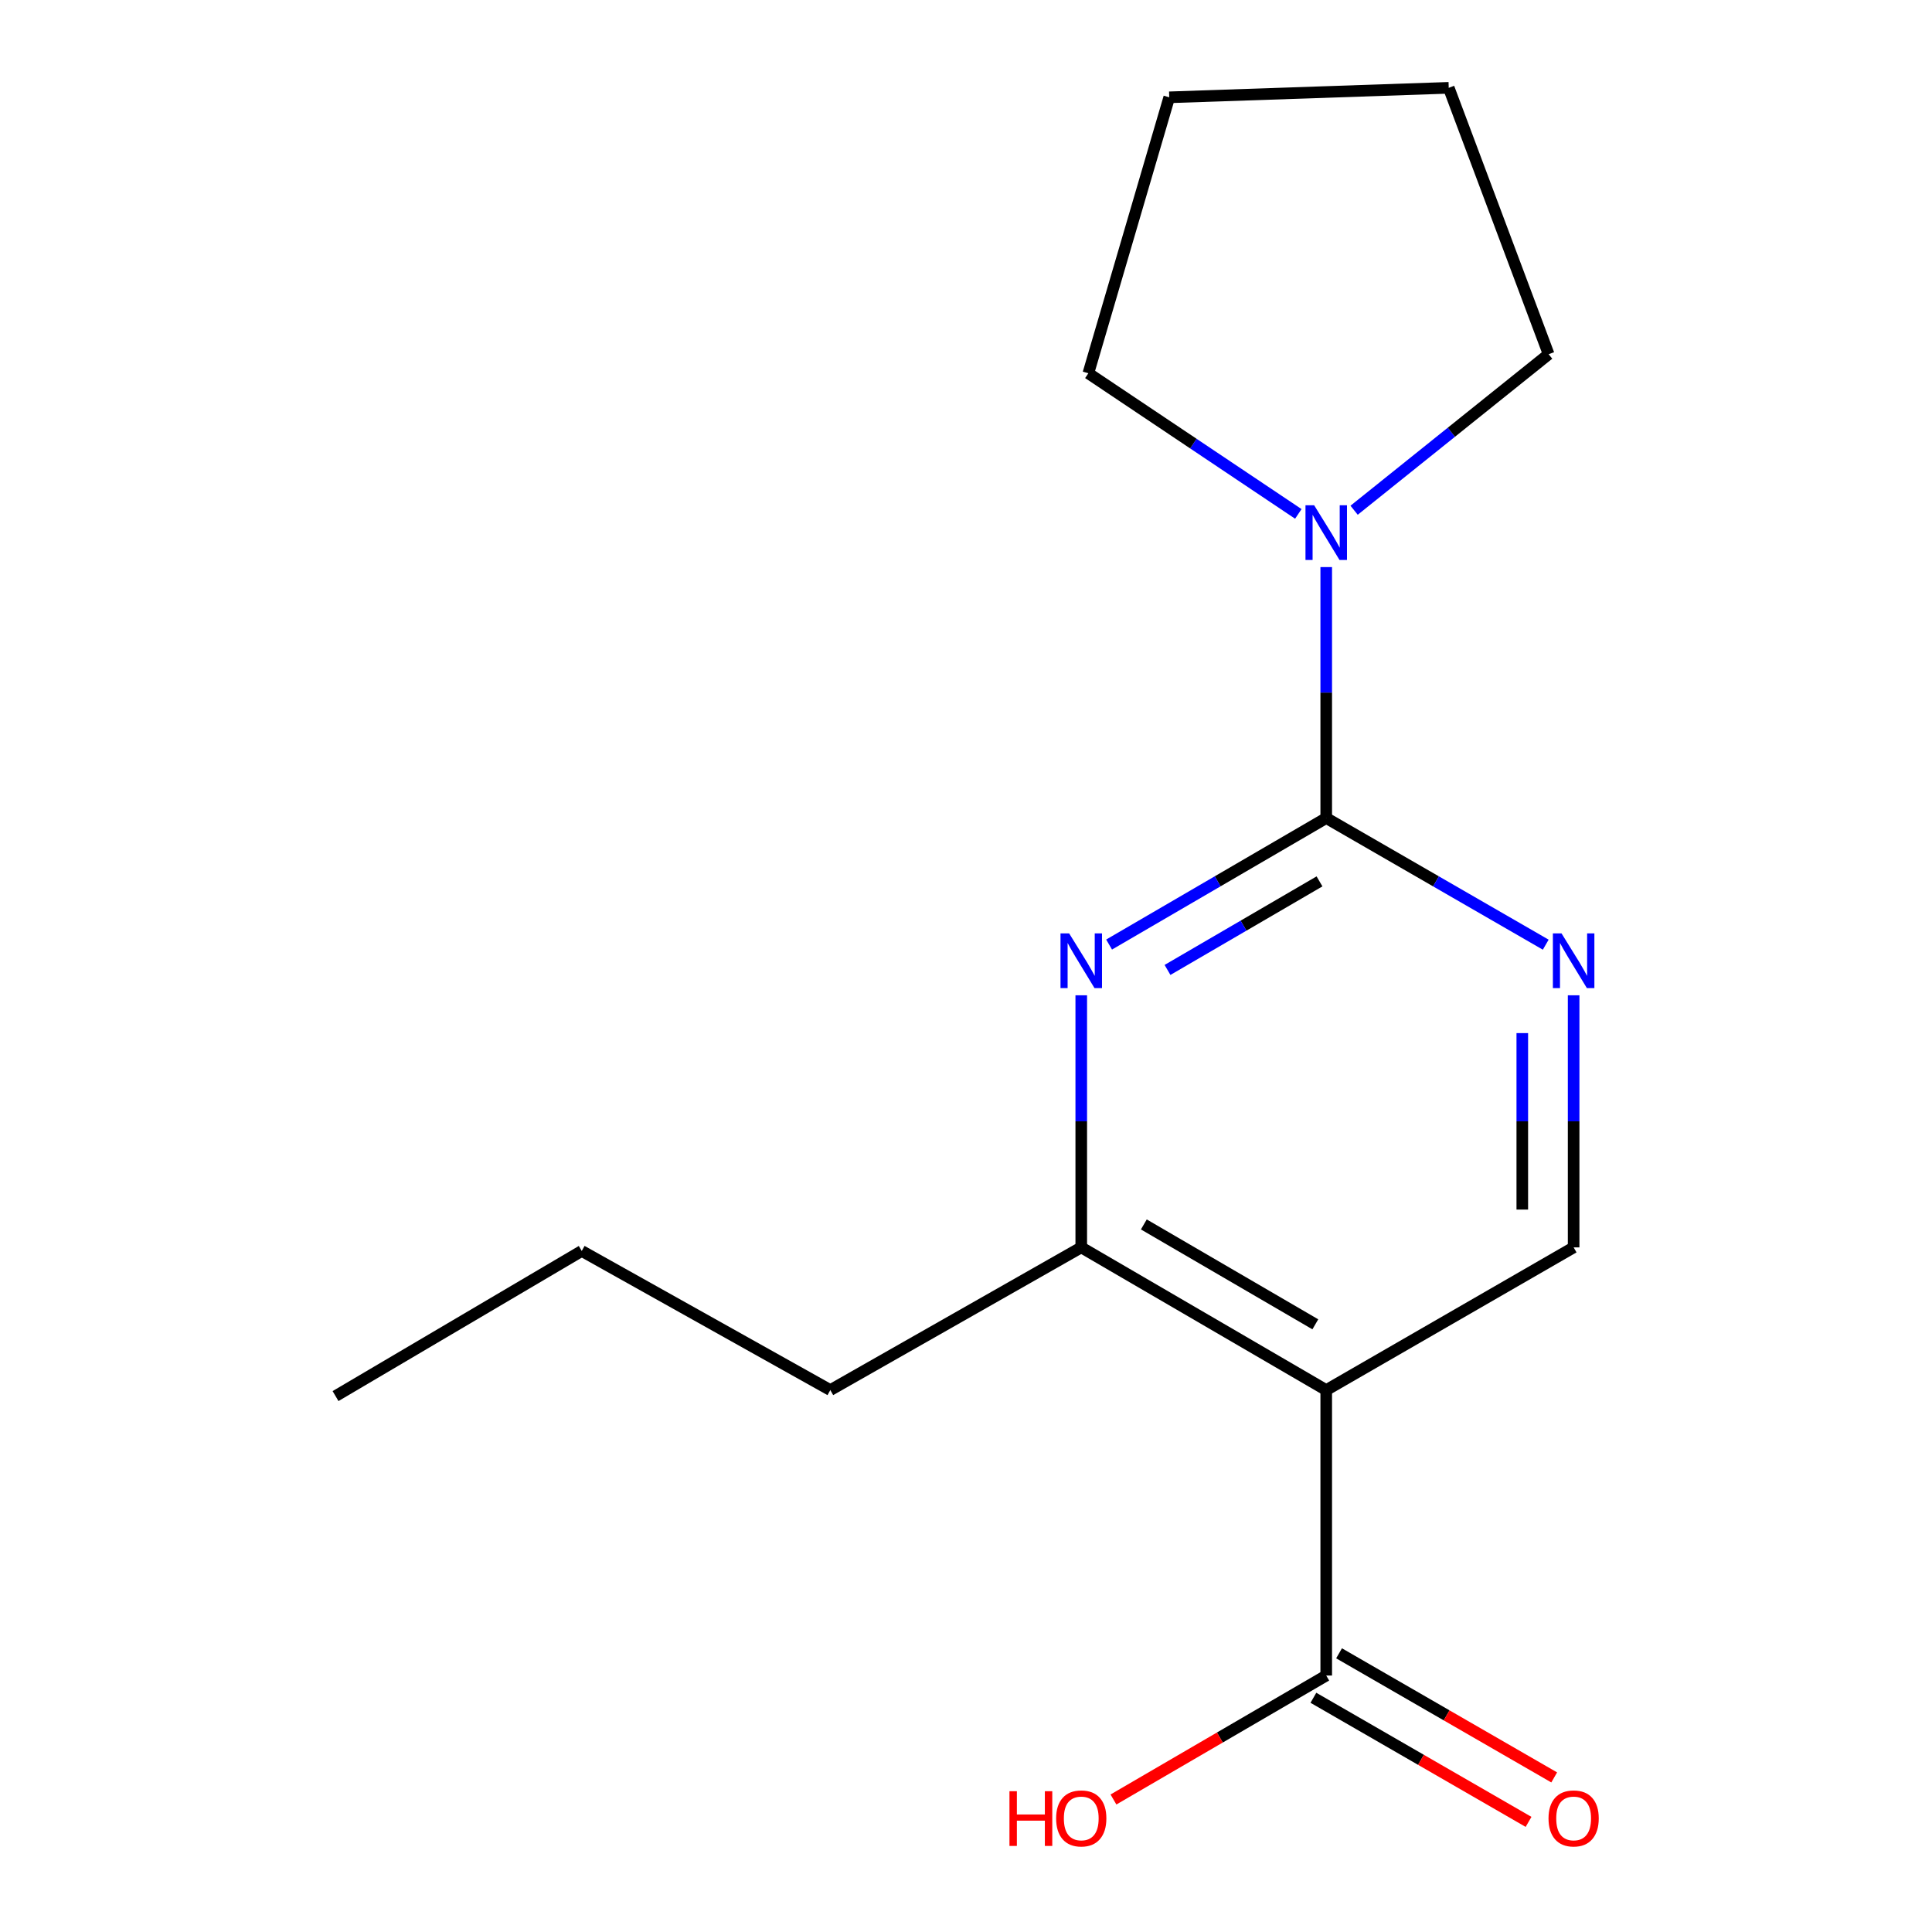 <?xml version='1.0' encoding='iso-8859-1'?>
<svg version='1.1' baseProfile='full'
              xmlns='http://www.w3.org/2000/svg'
                      xmlns:rdkit='http://www.rdkit.org/xml'
                      xmlns:xlink='http://www.w3.org/1999/xlink'
                  xml:space='preserve'
width='1000px' height='1000px' viewBox='0 0 1000 1000'>
<!-- END OF HEADER -->
<rect style='opacity:1.0;fill:#FFFFFF;stroke:none' width='1000' height='1000' x='0' y='0'> </rect>
<path class='bond-0' d='M 686.455,423.419 L 630.259,456.159' style='fill:none;fill-rule:evenodd;stroke:#000000;stroke-width:6px;stroke-linecap:butt;stroke-linejoin:miter;stroke-opacity:1' />
<path class='bond-0' d='M 630.259,456.159 L 574.064,488.899' style='fill:none;fill-rule:evenodd;stroke:#0000FF;stroke-width:6px;stroke-linecap:butt;stroke-linejoin:miter;stroke-opacity:1' />
<path class='bond-0' d='M 682.973,456.202 L 643.637,479.12' style='fill:none;fill-rule:evenodd;stroke:#000000;stroke-width:6px;stroke-linecap:butt;stroke-linejoin:miter;stroke-opacity:1' />
<path class='bond-0' d='M 643.637,479.12 L 604.3,502.037' style='fill:none;fill-rule:evenodd;stroke:#0000FF;stroke-width:6px;stroke-linecap:butt;stroke-linejoin:miter;stroke-opacity:1' />
<path class='bond-2' d='M 686.455,423.419 L 743.265,456.192' style='fill:none;fill-rule:evenodd;stroke:#000000;stroke-width:6px;stroke-linecap:butt;stroke-linejoin:miter;stroke-opacity:1' />
<path class='bond-2' d='M 743.265,456.192 L 800.074,488.965' style='fill:none;fill-rule:evenodd;stroke:#0000FF;stroke-width:6px;stroke-linecap:butt;stroke-linejoin:miter;stroke-opacity:1' />
<path class='bond-4' d='M 686.455,423.419 L 686.455,358.471' style='fill:none;fill-rule:evenodd;stroke:#000000;stroke-width:6px;stroke-linecap:butt;stroke-linejoin:miter;stroke-opacity:1' />
<path class='bond-4' d='M 686.455,358.471 L 686.455,293.524' style='fill:none;fill-rule:evenodd;stroke:#0000FF;stroke-width:6px;stroke-linecap:butt;stroke-linejoin:miter;stroke-opacity:1' />
<path class='bond-3' d='M 559.655,515.162 L 559.655,580.405' style='fill:none;fill-rule:evenodd;stroke:#0000FF;stroke-width:6px;stroke-linecap:butt;stroke-linejoin:miter;stroke-opacity:1' />
<path class='bond-3' d='M 559.655,580.405 L 559.655,645.647' style='fill:none;fill-rule:evenodd;stroke:#000000;stroke-width:6px;stroke-linecap:butt;stroke-linejoin:miter;stroke-opacity:1' />
<path class='bond-1' d='M 686.455,719.507 L 814.51,645.647' style='fill:none;fill-rule:evenodd;stroke:#000000;stroke-width:6px;stroke-linecap:butt;stroke-linejoin:miter;stroke-opacity:1' />
<path class='bond-5' d='M 686.455,719.507 L 686.455,867.256' style='fill:none;fill-rule:evenodd;stroke:#000000;stroke-width:6px;stroke-linecap:butt;stroke-linejoin:miter;stroke-opacity:1' />
<path class='bond-16' d='M 686.455,719.507 L 559.655,645.647' style='fill:none;fill-rule:evenodd;stroke:#000000;stroke-width:6px;stroke-linecap:butt;stroke-linejoin:miter;stroke-opacity:1' />
<path class='bond-16' d='M 680.81,685.466 L 592.05,633.764' style='fill:none;fill-rule:evenodd;stroke:#000000;stroke-width:6px;stroke-linecap:butt;stroke-linejoin:miter;stroke-opacity:1' />
<path class='bond-6' d='M 814.51,515.162 L 814.51,580.405' style='fill:none;fill-rule:evenodd;stroke:#0000FF;stroke-width:6px;stroke-linecap:butt;stroke-linejoin:miter;stroke-opacity:1' />
<path class='bond-6' d='M 814.51,580.405 L 814.51,645.647' style='fill:none;fill-rule:evenodd;stroke:#000000;stroke-width:6px;stroke-linecap:butt;stroke-linejoin:miter;stroke-opacity:1' />
<path class='bond-6' d='M 787.936,534.735 L 787.936,580.405' style='fill:none;fill-rule:evenodd;stroke:#0000FF;stroke-width:6px;stroke-linecap:butt;stroke-linejoin:miter;stroke-opacity:1' />
<path class='bond-6' d='M 787.936,580.405 L 787.936,626.074' style='fill:none;fill-rule:evenodd;stroke:#000000;stroke-width:6px;stroke-linecap:butt;stroke-linejoin:miter;stroke-opacity:1' />
<path class='bond-11' d='M 559.655,645.647 L 429.769,719.507' style='fill:none;fill-rule:evenodd;stroke:#000000;stroke-width:6px;stroke-linecap:butt;stroke-linejoin:miter;stroke-opacity:1' />
<path class='bond-9' d='M 672.01,265.995 L 617.671,229.599' style='fill:none;fill-rule:evenodd;stroke:#0000FF;stroke-width:6px;stroke-linecap:butt;stroke-linejoin:miter;stroke-opacity:1' />
<path class='bond-9' d='M 617.671,229.599 L 563.331,193.203' style='fill:none;fill-rule:evenodd;stroke:#000000;stroke-width:6px;stroke-linecap:butt;stroke-linejoin:miter;stroke-opacity:1' />
<path class='bond-10' d='M 700.884,264.098 L 751.231,223.72' style='fill:none;fill-rule:evenodd;stroke:#0000FF;stroke-width:6px;stroke-linecap:butt;stroke-linejoin:miter;stroke-opacity:1' />
<path class='bond-10' d='M 751.231,223.72 L 801.577,183.342' style='fill:none;fill-rule:evenodd;stroke:#000000;stroke-width:6px;stroke-linecap:butt;stroke-linejoin:miter;stroke-opacity:1' />
<path class='bond-7' d='M 679.816,878.765 L 735.495,910.886' style='fill:none;fill-rule:evenodd;stroke:#000000;stroke-width:6px;stroke-linecap:butt;stroke-linejoin:miter;stroke-opacity:1' />
<path class='bond-7' d='M 735.495,910.886 L 791.175,943.007' style='fill:none;fill-rule:evenodd;stroke:#FF0000;stroke-width:6px;stroke-linecap:butt;stroke-linejoin:miter;stroke-opacity:1' />
<path class='bond-7' d='M 693.094,855.747 L 748.774,887.868' style='fill:none;fill-rule:evenodd;stroke:#000000;stroke-width:6px;stroke-linecap:butt;stroke-linejoin:miter;stroke-opacity:1' />
<path class='bond-7' d='M 748.774,887.868 L 804.453,919.989' style='fill:none;fill-rule:evenodd;stroke:#FF0000;stroke-width:6px;stroke-linecap:butt;stroke-linejoin:miter;stroke-opacity:1' />
<path class='bond-8' d='M 686.455,867.256 L 631.389,899.337' style='fill:none;fill-rule:evenodd;stroke:#000000;stroke-width:6px;stroke-linecap:butt;stroke-linejoin:miter;stroke-opacity:1' />
<path class='bond-8' d='M 631.389,899.337 L 576.324,931.419' style='fill:none;fill-rule:evenodd;stroke:#FF0000;stroke-width:6px;stroke-linecap:butt;stroke-linejoin:miter;stroke-opacity:1' />
<path class='bond-14' d='M 563.331,193.203 L 605.199,50.371' style='fill:none;fill-rule:evenodd;stroke:#000000;stroke-width:6px;stroke-linecap:butt;stroke-linejoin:miter;stroke-opacity:1' />
<path class='bond-13' d='M 801.577,183.342 L 749.862,45.455' style='fill:none;fill-rule:evenodd;stroke:#000000;stroke-width:6px;stroke-linecap:butt;stroke-linejoin:miter;stroke-opacity:1' />
<path class='bond-12' d='M 429.769,719.507 L 301.109,647.493' style='fill:none;fill-rule:evenodd;stroke:#000000;stroke-width:6px;stroke-linecap:butt;stroke-linejoin:miter;stroke-opacity:1' />
<path class='bond-15' d='M 301.109,647.493 L 173.674,722.607' style='fill:none;fill-rule:evenodd;stroke:#000000;stroke-width:6px;stroke-linecap:butt;stroke-linejoin:miter;stroke-opacity:1' />
<path class='bond-17' d='M 749.862,45.455 L 605.199,50.371' style='fill:none;fill-rule:evenodd;stroke:#000000;stroke-width:6px;stroke-linecap:butt;stroke-linejoin:miter;stroke-opacity:1' />
<path  class='atom-1' d='M 553.395 483.133
L 562.675 498.133
Q 563.595 499.613, 565.075 502.293
Q 566.555 504.973, 566.635 505.133
L 566.635 483.133
L 570.395 483.133
L 570.395 511.453
L 566.515 511.453
L 556.555 495.053
Q 555.395 493.133, 554.155 490.933
Q 552.955 488.733, 552.595 488.053
L 552.595 511.453
L 548.915 511.453
L 548.915 483.133
L 553.395 483.133
' fill='#0000FF'/>
<path  class='atom-3' d='M 808.25 483.133
L 817.53 498.133
Q 818.45 499.613, 819.93 502.293
Q 821.41 504.973, 821.49 505.133
L 821.49 483.133
L 825.25 483.133
L 825.25 511.453
L 821.37 511.453
L 811.41 495.053
Q 810.25 493.133, 809.01 490.933
Q 807.81 488.733, 807.45 488.053
L 807.45 511.453
L 803.77 511.453
L 803.77 483.133
L 808.25 483.133
' fill='#0000FF'/>
<path  class='atom-5' d='M 680.195 261.51
L 689.475 276.51
Q 690.395 277.99, 691.875 280.67
Q 693.355 283.35, 693.435 283.51
L 693.435 261.51
L 697.195 261.51
L 697.195 289.83
L 693.315 289.83
L 683.355 273.43
Q 682.195 271.51, 680.955 269.31
Q 679.755 267.11, 679.395 266.43
L 679.395 289.83
L 675.715 289.83
L 675.715 261.51
L 680.195 261.51
' fill='#0000FF'/>
<path  class='atom-8' d='M 801.51 941.21
Q 801.51 934.41, 804.87 930.61
Q 808.23 926.81, 814.51 926.81
Q 820.79 926.81, 824.15 930.61
Q 827.51 934.41, 827.51 941.21
Q 827.51 948.09, 824.11 952.01
Q 820.71 955.89, 814.51 955.89
Q 808.27 955.89, 804.87 952.01
Q 801.51 948.13, 801.51 941.21
M 814.51 952.69
Q 818.83 952.69, 821.15 949.81
Q 823.51 946.89, 823.51 941.21
Q 823.51 935.65, 821.15 932.85
Q 818.83 930.01, 814.51 930.01
Q 810.19 930.01, 807.83 932.81
Q 805.51 935.61, 805.51 941.21
Q 805.51 946.93, 807.83 949.81
Q 810.19 952.69, 814.51 952.69
' fill='#FF0000'/>
<path  class='atom-9' d='M 522.495 927.13
L 526.335 927.13
L 526.335 939.17
L 540.815 939.17
L 540.815 927.13
L 544.655 927.13
L 544.655 955.45
L 540.815 955.45
L 540.815 942.37
L 526.335 942.37
L 526.335 955.45
L 522.495 955.45
L 522.495 927.13
' fill='#FF0000'/>
<path  class='atom-9' d='M 546.655 941.21
Q 546.655 934.41, 550.015 930.61
Q 553.375 926.81, 559.655 926.81
Q 565.935 926.81, 569.295 930.61
Q 572.655 934.41, 572.655 941.21
Q 572.655 948.09, 569.255 952.01
Q 565.855 955.89, 559.655 955.89
Q 553.415 955.89, 550.015 952.01
Q 546.655 948.13, 546.655 941.21
M 559.655 952.69
Q 563.975 952.69, 566.295 949.81
Q 568.655 946.89, 568.655 941.21
Q 568.655 935.65, 566.295 932.85
Q 563.975 930.01, 559.655 930.01
Q 555.335 930.01, 552.975 932.81
Q 550.655 935.61, 550.655 941.21
Q 550.655 946.93, 552.975 949.81
Q 555.335 952.69, 559.655 952.69
' fill='#FF0000'/>
</svg>
